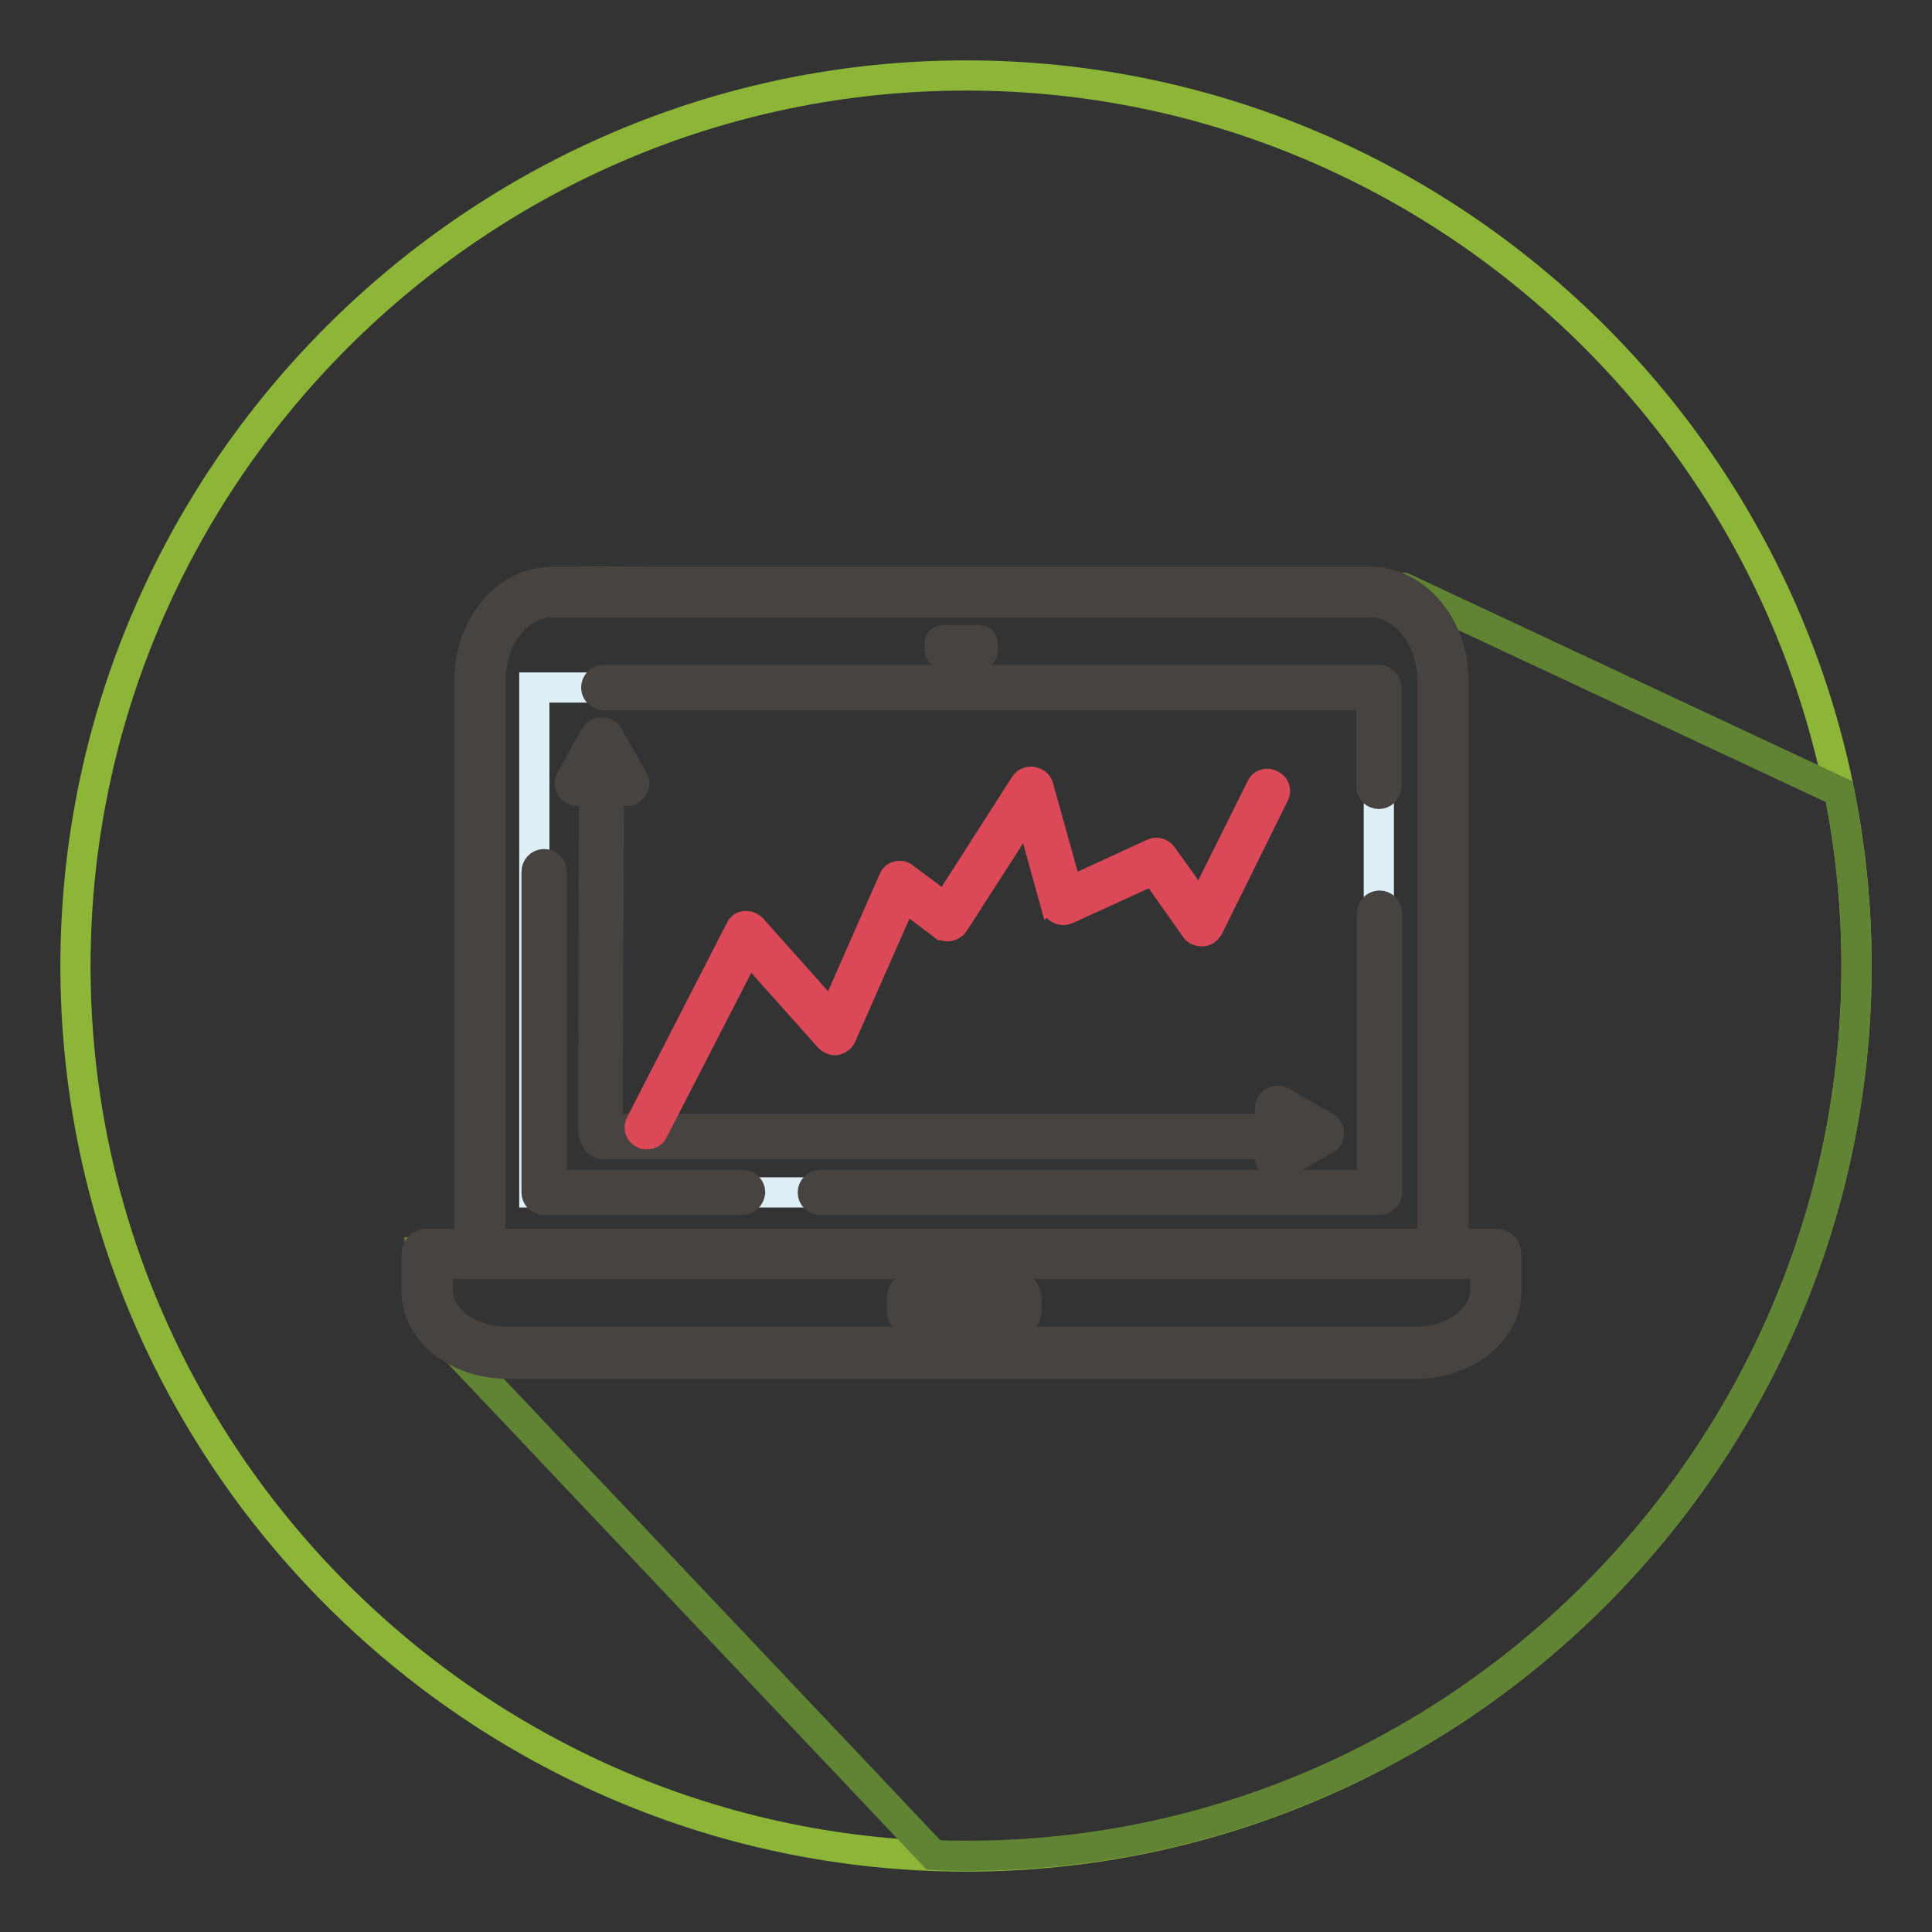 <?xml version="1.0" encoding="utf-8"?>
<!-- Svg Vector Icons : http://www.onlinewebfonts.com/icon -->
<!DOCTYPE svg PUBLIC "-//W3C//DTD SVG 1.1//EN" "http://www.w3.org/Graphics/SVG/1.1/DTD/svg11.dtd">
<svg version="1.1" xmlns="http://www.w3.org/2000/svg" xmlns:xlink="http://www.w3.org/1999/xlink" x="0px" y="0px" viewBox="0 0 256 256" enable-background="new 0 0 256 256" xml:space="preserve">
<rect x="0" y="0" width="256" height="256" fill="#333333" stroke="none"/>
<g> <path stroke-width="4" fill-opacity="0" stroke="#8db639"  d="M128,246c-64.9,0-118-53.1-118-118C10,63.1,63.1,10,128,10c64.9,0,118,53.1,118,118 C246,192.9,192.9,246,128,246z"/> <path stroke-width="4" fill-opacity="0" stroke="#608434"  d="M246,128c0-7.9-0.8-15.6-2.3-23.1l-57.7-27L78.2,77.1c0,0-15.6-0.5-15.6,14.9v73.3l-6.8,0.5l1.2,9.5 l66.7,70.5c1.4,0.1,2.9,0.1,4.3,0.1C192.9,246,246,192.9,246,128z"/> <path stroke-width="4" fill-opacity="0" stroke="#fefcf9"  d="M191.2,165.3V90.2c0-6.5-4.3-11.7-9.6-11.7H73.2c-5.3,0-9.6,5.3-9.6,11.7v75.1"/> <path stroke-width="4" fill-opacity="0" stroke="#474341"  d="M191.2,166.7c-0.8,0-1.4-0.6-1.4-1.4V90.2c0-5.7-3.7-10.4-8.2-10.4H73.2c-4.5,0-8.2,4.6-8.2,10.4v75.1 c0,0.8-0.6,1.4-1.4,1.4c-0.8,0-1.4-0.6-1.4-1.4V90.2c0-7.2,4.9-13.1,10.9-13.1h108.5c6,0,11,5.9,11,13.1v75.1 C192.6,166.1,192,166.7,191.2,166.7"/> <path stroke-width="4" fill-opacity="0" stroke="#dfdede"  d="M56.6,166.1v4.9c0,4.5,4.8,8.2,10.6,8.2h120.4c5.8,0,10.6-3.7,10.6-8.2v-4.9H56.6z"/> <path stroke-width="4" fill-opacity="0" stroke="#474341"  d="M187.6,180.7H67.2c-6.6,0-12-4.3-12-9.6v-4.9c0-0.8,0.6-1.4,1.4-1.4h141.6c0.8,0,1.4,0.6,1.4,1.4l0,0v4.9 C199.6,176.4,194.2,180.7,187.6,180.7 M58,167.5v3.5c0,3.7,4.2,6.8,9.2,6.8h120.4c5,0,9.2-3.1,9.2-6.8v-3.5H58z"/> <path stroke-width="4" fill-opacity="0" stroke="#deeff8"  d="M70.8,91.1h111.9v66.9H70.8V91.1z"/> <path stroke-width="4" fill-opacity="0" stroke="#474341"  d="M134.1,175.4h-12.7c-1.1,0-1.9-0.9-1.9-1.9v-1.4c0-1.1,0.9-1.9,1.9-1.9h12.7c1.1,0,1.9,0.9,1.9,1.9v1.4 C136.1,174.6,135.2,175.4,134.1,175.4 M121.4,172.1l0,1.4l12.7,0c0,0,0,0,0,0v-1.4L121.4,172.1z M129.8,86.6H125 c-0.3,0-0.5-0.2-0.5-0.5v-0.8c0-0.3,0.2-0.5,0.5-0.5h4.7c0.3,0,0.5,0.2,0.5,0.5v0.8C130.3,86.4,130.1,86.6,129.8,86.6 M98.3,159 H72.1c-0.5,0-1-0.4-1-1v-42.5c0-0.5,0.4-1,1-1c0.5,0,1,0.4,1,1v41.5h25.3c0.5,0,1,0.4,1,1C99.3,158.6,98.9,159,98.3,159 M182.7,159 h-74c-0.5,0-1-0.4-1-1c0-0.5,0.4-1,1-1h73.1V121c0-0.5,0.4-1,1-1c0.5,0,1,0.4,1,1v37.1C183.7,158.6,183.2,159,182.7,159  M182.7,105.2c-0.5,0-1-0.4-1-1V92.1H80c-0.5,0-1-0.4-1-1c0-0.5,0.4-1,1-1h102.7c0.5,0,1,0.4,1,1v13.1 C183.7,104.8,183.2,105.2,182.7,105.2C182.7,105.2,182.7,105.2,182.7,105.2"/> <path stroke-width="4" fill-opacity="0" stroke="#474341"  d="M79.6,150.9L79.6,150.9c-0.5,0-1-0.4-1-1c0,0,0,0,0,0l0.1-45.6c0-0.5,0.4-1,1-1h0c0.5,0,1,0.4,1,1L80.5,150 C80.5,150.5,80.1,150.9,79.6,150.9"/> <path stroke-width="4" fill-opacity="0" stroke="#474341"  d="M79.9,151.6c-0.5,0-1-0.4-1-1c0-0.5,0.4-1,1-1l88.8,0c0.5,0,1,0.4,1,1c0,0.5-0.4,1-1,1L79.9,151.6z"/> <path stroke-width="4" fill-opacity="0" stroke="#db4958"  d="M85.7,150.3c-0.2,0-0.3,0-0.4-0.1c-0.5-0.2-0.7-0.8-0.4-1.3c0,0,0,0,0,0l13.2-25.7c0.1-0.3,0.4-0.5,0.7-0.5 c0.3,0,0.6,0.1,0.8,0.3l10.7,12l8.1-18.4c0.1-0.3,0.4-0.5,0.6-0.5c0.3-0.1,0.6,0,0.8,0.2l5.5,4.1l10.5-16.4c0.2-0.3,0.6-0.5,1-0.4 c0.4,0.1,0.7,0.3,0.8,0.7l3.9,14l11.3-5.2c0.4-0.2,0.9-0.1,1.2,0.3l5.1,7.1l8-16.1c0.2-0.5,0.8-0.7,1.3-0.4 c0.5,0.2,0.7,0.8,0.4,1.3c0,0,0,0,0,0l-8.7,17.6c-0.2,0.3-0.5,0.5-0.8,0.5c-0.4,0-0.7-0.1-0.9-0.4l-5.5-7.8l-11.6,5.3 c-0.5,0.2-1.1,0-1.3-0.5c0,0,0-0.1-0.1-0.1l-3.6-13l-9.9,15.4c-0.3,0.4-0.9,0.6-1.3,0.3c0,0,0,0-0.1,0l-5.3-4l-8.2,18.6 c-0.1,0.3-0.4,0.5-0.7,0.6c-0.3,0.1-0.7-0.1-0.9-0.3l-10.8-12.1l-12.6,24.5C86.4,150.1,86.1,150.3,85.7,150.3"/> <path stroke-width="4" fill-opacity="0" stroke="#474341"  d="M83.2,104.8h-6.7c-0.5,0-1-0.4-1-1c0-0.2,0-0.3,0.1-0.5l3.3-5.8c0.3-0.6,1.3-0.6,1.7,0l3.3,5.8 c0.3,0.5,0.1,1.1-0.4,1.3C83.6,104.7,83.4,104.8,83.2,104.8 M78.2,102.9h3.3l-1.7-2.9L78.2,102.9z M169.3,154.4 c-0.2,0-0.3,0-0.5-0.1c-0.3-0.2-0.5-0.5-0.5-0.8v-6.7c0-0.3,0.2-0.7,0.5-0.8c0.3-0.2,0.7-0.2,1,0l5.8,3.3c0.5,0.3,0.6,0.9,0.4,1.3 c-0.1,0.1-0.2,0.3-0.4,0.4l-5.8,3.3C169.7,154.4,169.5,154.4,169.3,154.4 M170.3,148.5v3.3l2.9-1.7L170.3,148.5z"/></g>
</svg>